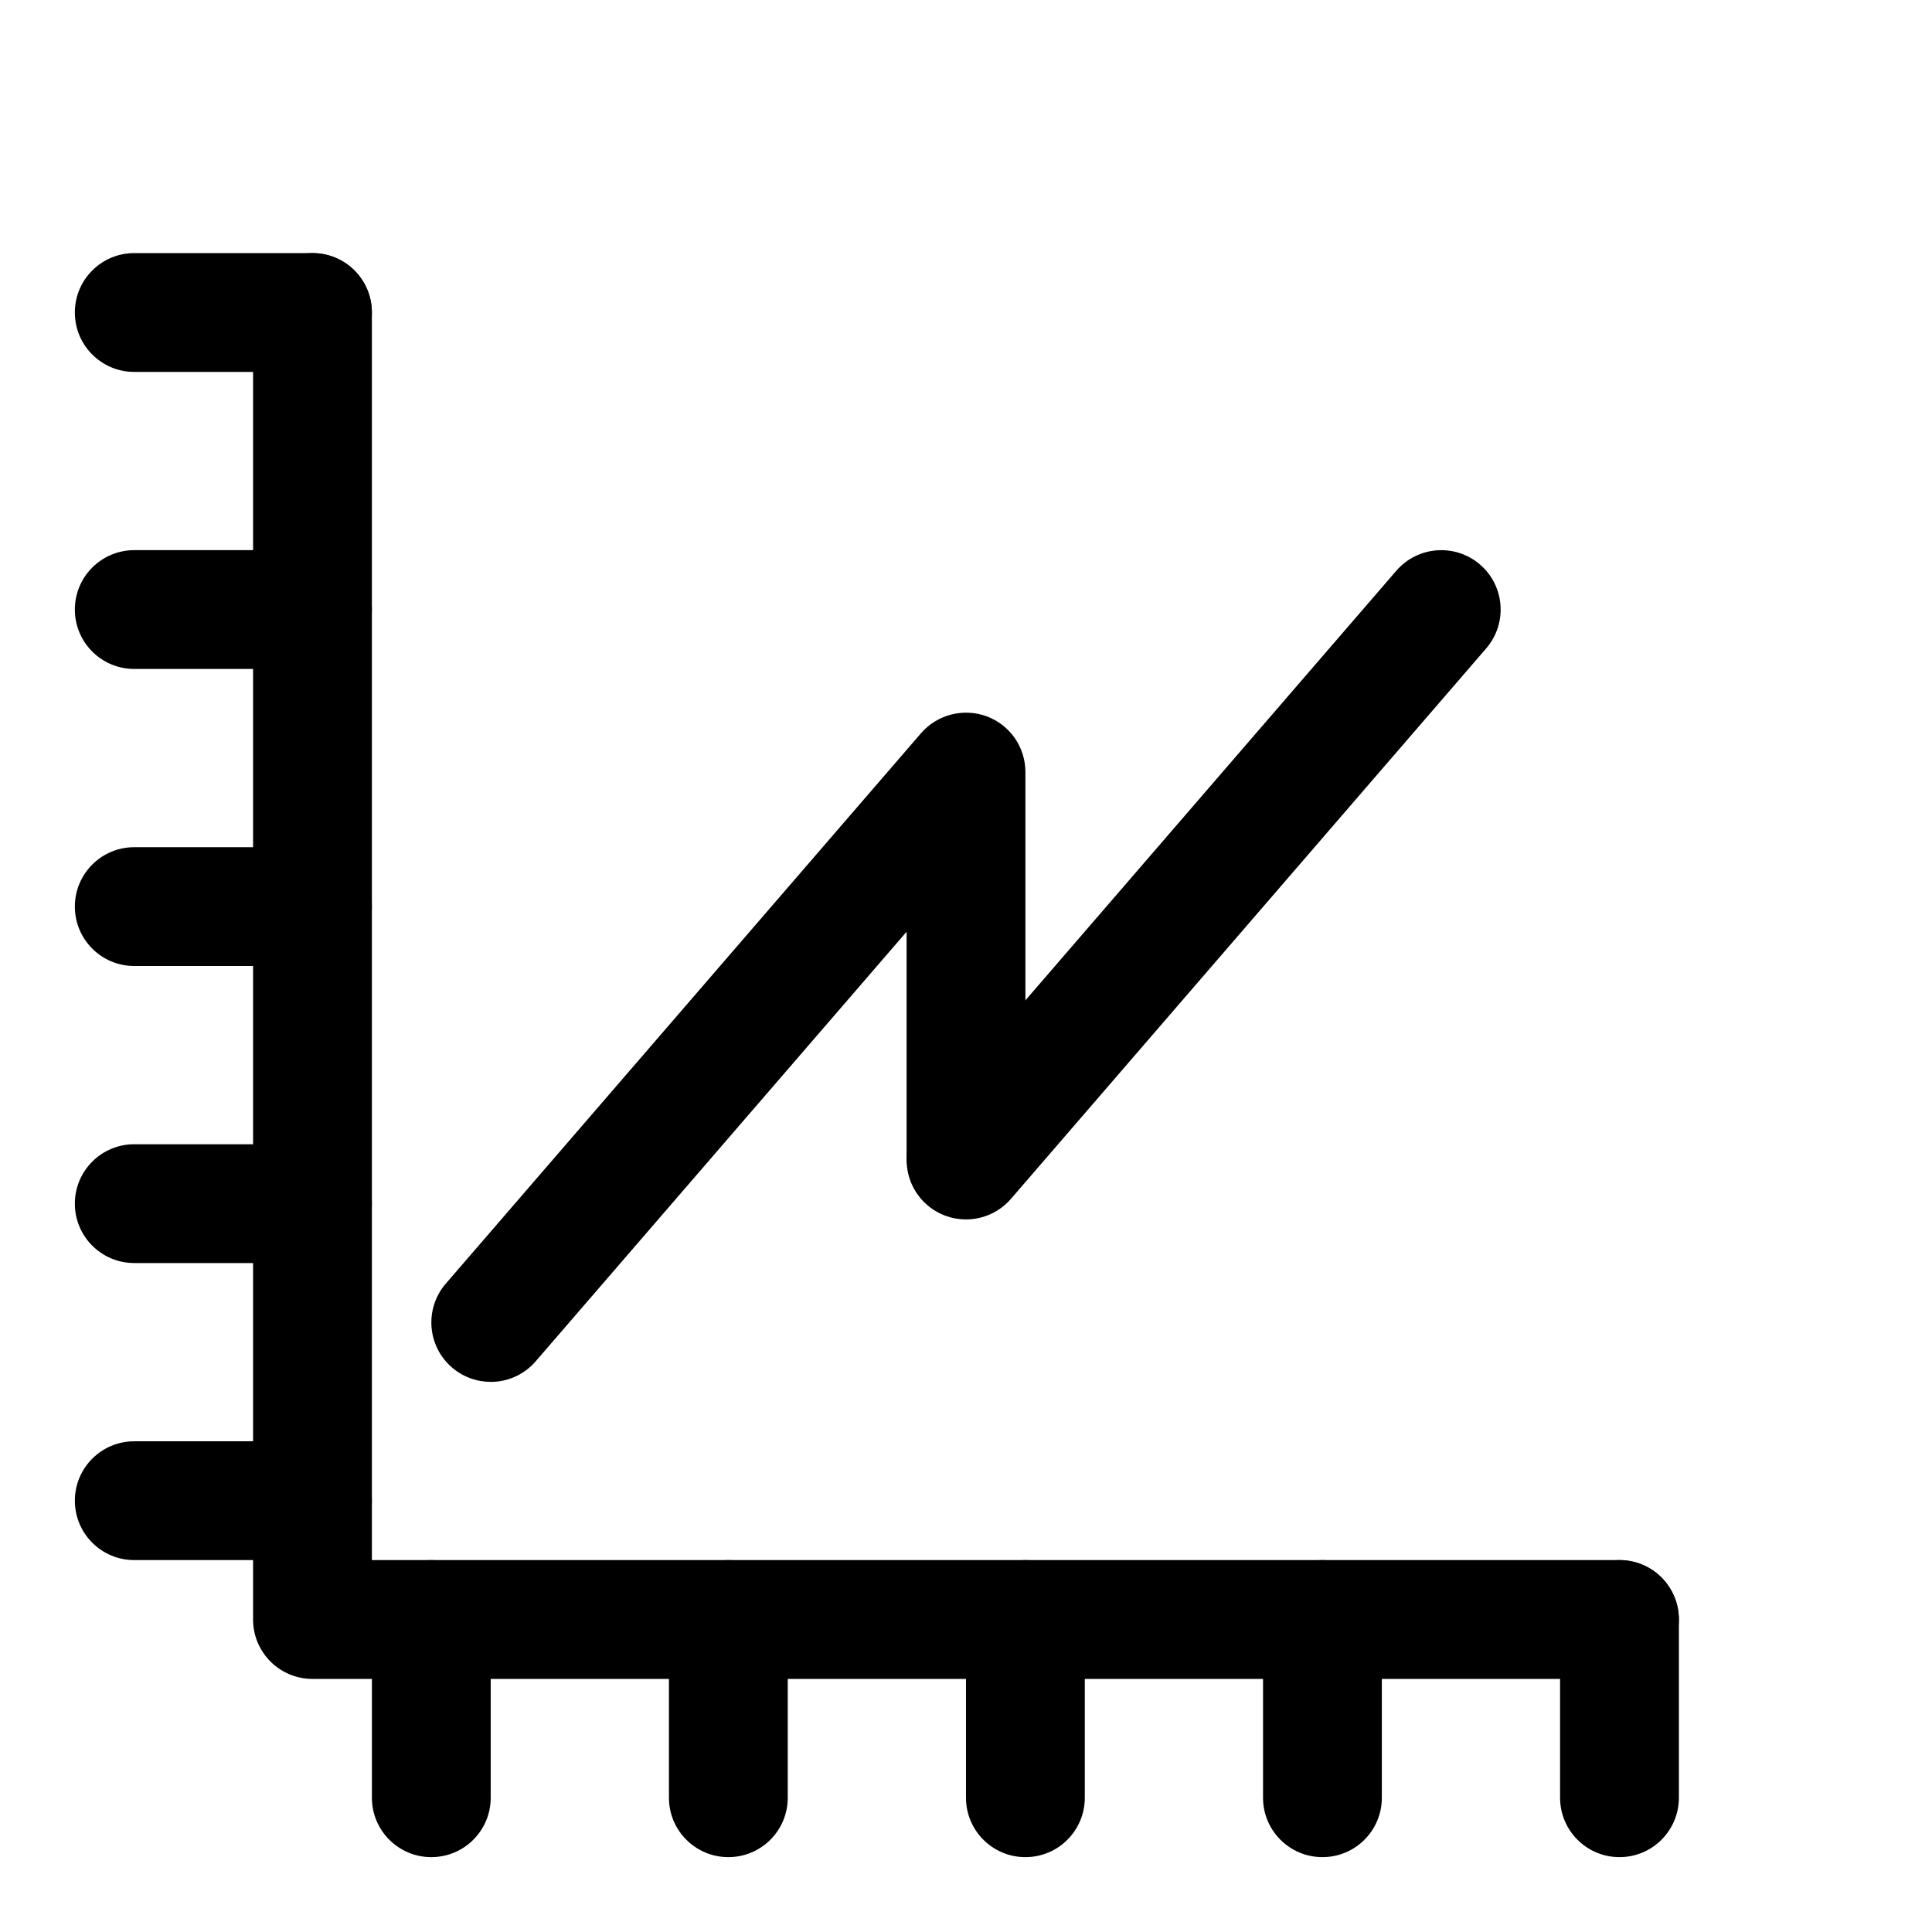 <?xml version="1.0" encoding="UTF-8"?>
<!-- Uploaded to: SVG Repo, www.svgrepo.com, Generator: SVG Repo Mixer Tools -->
<svg fill="#000000" width="800px" height="800px" version="1.1" viewBox="144 144 512 512" xmlns="http://www.w3.org/2000/svg">
 <g>
  <path d="m573.18 588.93h-346.37c-8.691 0-15.742-7.039-15.742-15.742v-346.37c0-8.707 7.055-15.742 15.742-15.742 8.691 0 15.742 7.039 15.742 15.742v330.62h330.62c8.691 0 15.742 7.039 15.742 15.742 0.004 8.711-7.047 15.746-15.738 15.746z"/>
  <path d="m274.05 510.21c-3.637 0-7.305-1.258-10.281-3.824-6.582-5.684-7.305-15.617-1.637-22.199l125.95-145.88c4.312-4.977 11.273-6.723 17.398-4.473 6.168 2.281 10.262 8.168 10.262 14.75v101.82c0 8.707-7.055 15.742-15.742 15.742-8.691 0-15.742-7.039-15.742-15.742v-59.48l-98.289 113.83c-3.121 3.621-7.516 5.465-11.922 5.465z"/>
  <path d="m400 467.16c-3.637 0-7.305-1.258-10.281-3.824-6.582-5.684-7.305-15.617-1.637-22.199l125.95-145.88c5.684-6.582 15.617-7.305 22.199-1.637 6.582 5.684 7.305 15.617 1.637 22.199l-125.95 145.88c-3.117 3.602-7.512 5.461-11.918 5.461z"/>
  <path d="m226.81 242.56h-47.23c-8.691 0-15.746-7.039-15.746-15.746s7.055-15.742 15.742-15.742h47.23c8.691 0 15.742 7.039 15.742 15.742 0.008 8.707-7.047 15.746-15.738 15.746z"/>
  <path d="m226.81 321.28h-47.23c-8.691 0-15.742-7.039-15.742-15.742 0-8.707 7.055-15.742 15.742-15.742h47.23c8.691 0 15.742 7.039 15.742 15.742 0.004 8.707-7.051 15.742-15.742 15.742z"/>
  <path d="m226.81 400h-47.23c-8.691 0-15.742-7.039-15.742-15.742 0-8.707 7.055-15.742 15.742-15.742h47.23c8.691 0 15.742 7.039 15.742 15.742 0.004 8.703-7.051 15.742-15.742 15.742z"/>
  <path d="m226.81 478.72h-47.23c-8.691 0-15.742-7.039-15.742-15.742 0-8.707 7.055-15.742 15.742-15.742h47.23c8.691 0 15.742 7.039 15.742 15.742 0.004 8.703-7.051 15.742-15.742 15.742z"/>
  <path d="m226.81 557.44h-47.23c-8.691 0-15.742-7.039-15.742-15.742 0-8.707 7.055-15.742 15.742-15.742h47.23c8.691 0 15.742 7.039 15.742 15.742 0.004 8.707-7.051 15.742-15.742 15.742z"/>
  <path d="m258.3 636.16c-8.691 0-15.742-7.039-15.742-15.742v-47.23c0-8.707 7.055-15.742 15.742-15.742 8.691 0 15.742 7.039 15.742 15.742v47.23c0.004 8.703-7.051 15.742-15.742 15.742z"/>
  <path d="m337.02 636.16c-8.691 0-15.742-7.039-15.742-15.742v-47.23c0-8.707 7.055-15.742 15.742-15.742 8.691 0 15.742 7.039 15.742 15.742v47.23c0 8.703-7.051 15.742-15.742 15.742z"/>
  <path d="m415.74 636.16c-8.691 0-15.742-7.039-15.742-15.742v-47.23c0-8.707 7.055-15.742 15.742-15.742 8.691 0 15.742 7.039 15.742 15.742v47.23c0.004 8.703-7.051 15.742-15.742 15.742z"/>
  <path d="m494.46 636.16c-8.691 0-15.742-7.039-15.742-15.742v-47.23c0-8.707 7.055-15.742 15.742-15.742 8.691 0 15.742 7.039 15.742 15.742v47.23c0.004 8.703-7.051 15.742-15.742 15.742z"/>
  <path d="m573.18 636.16c-8.691 0-15.742-7.039-15.742-15.742v-47.23c0-8.707 7.055-15.742 15.742-15.742 8.691 0 15.742 7.039 15.742 15.742v47.23c0 8.703-7.051 15.742-15.742 15.742z"/>
 </g>
</svg>